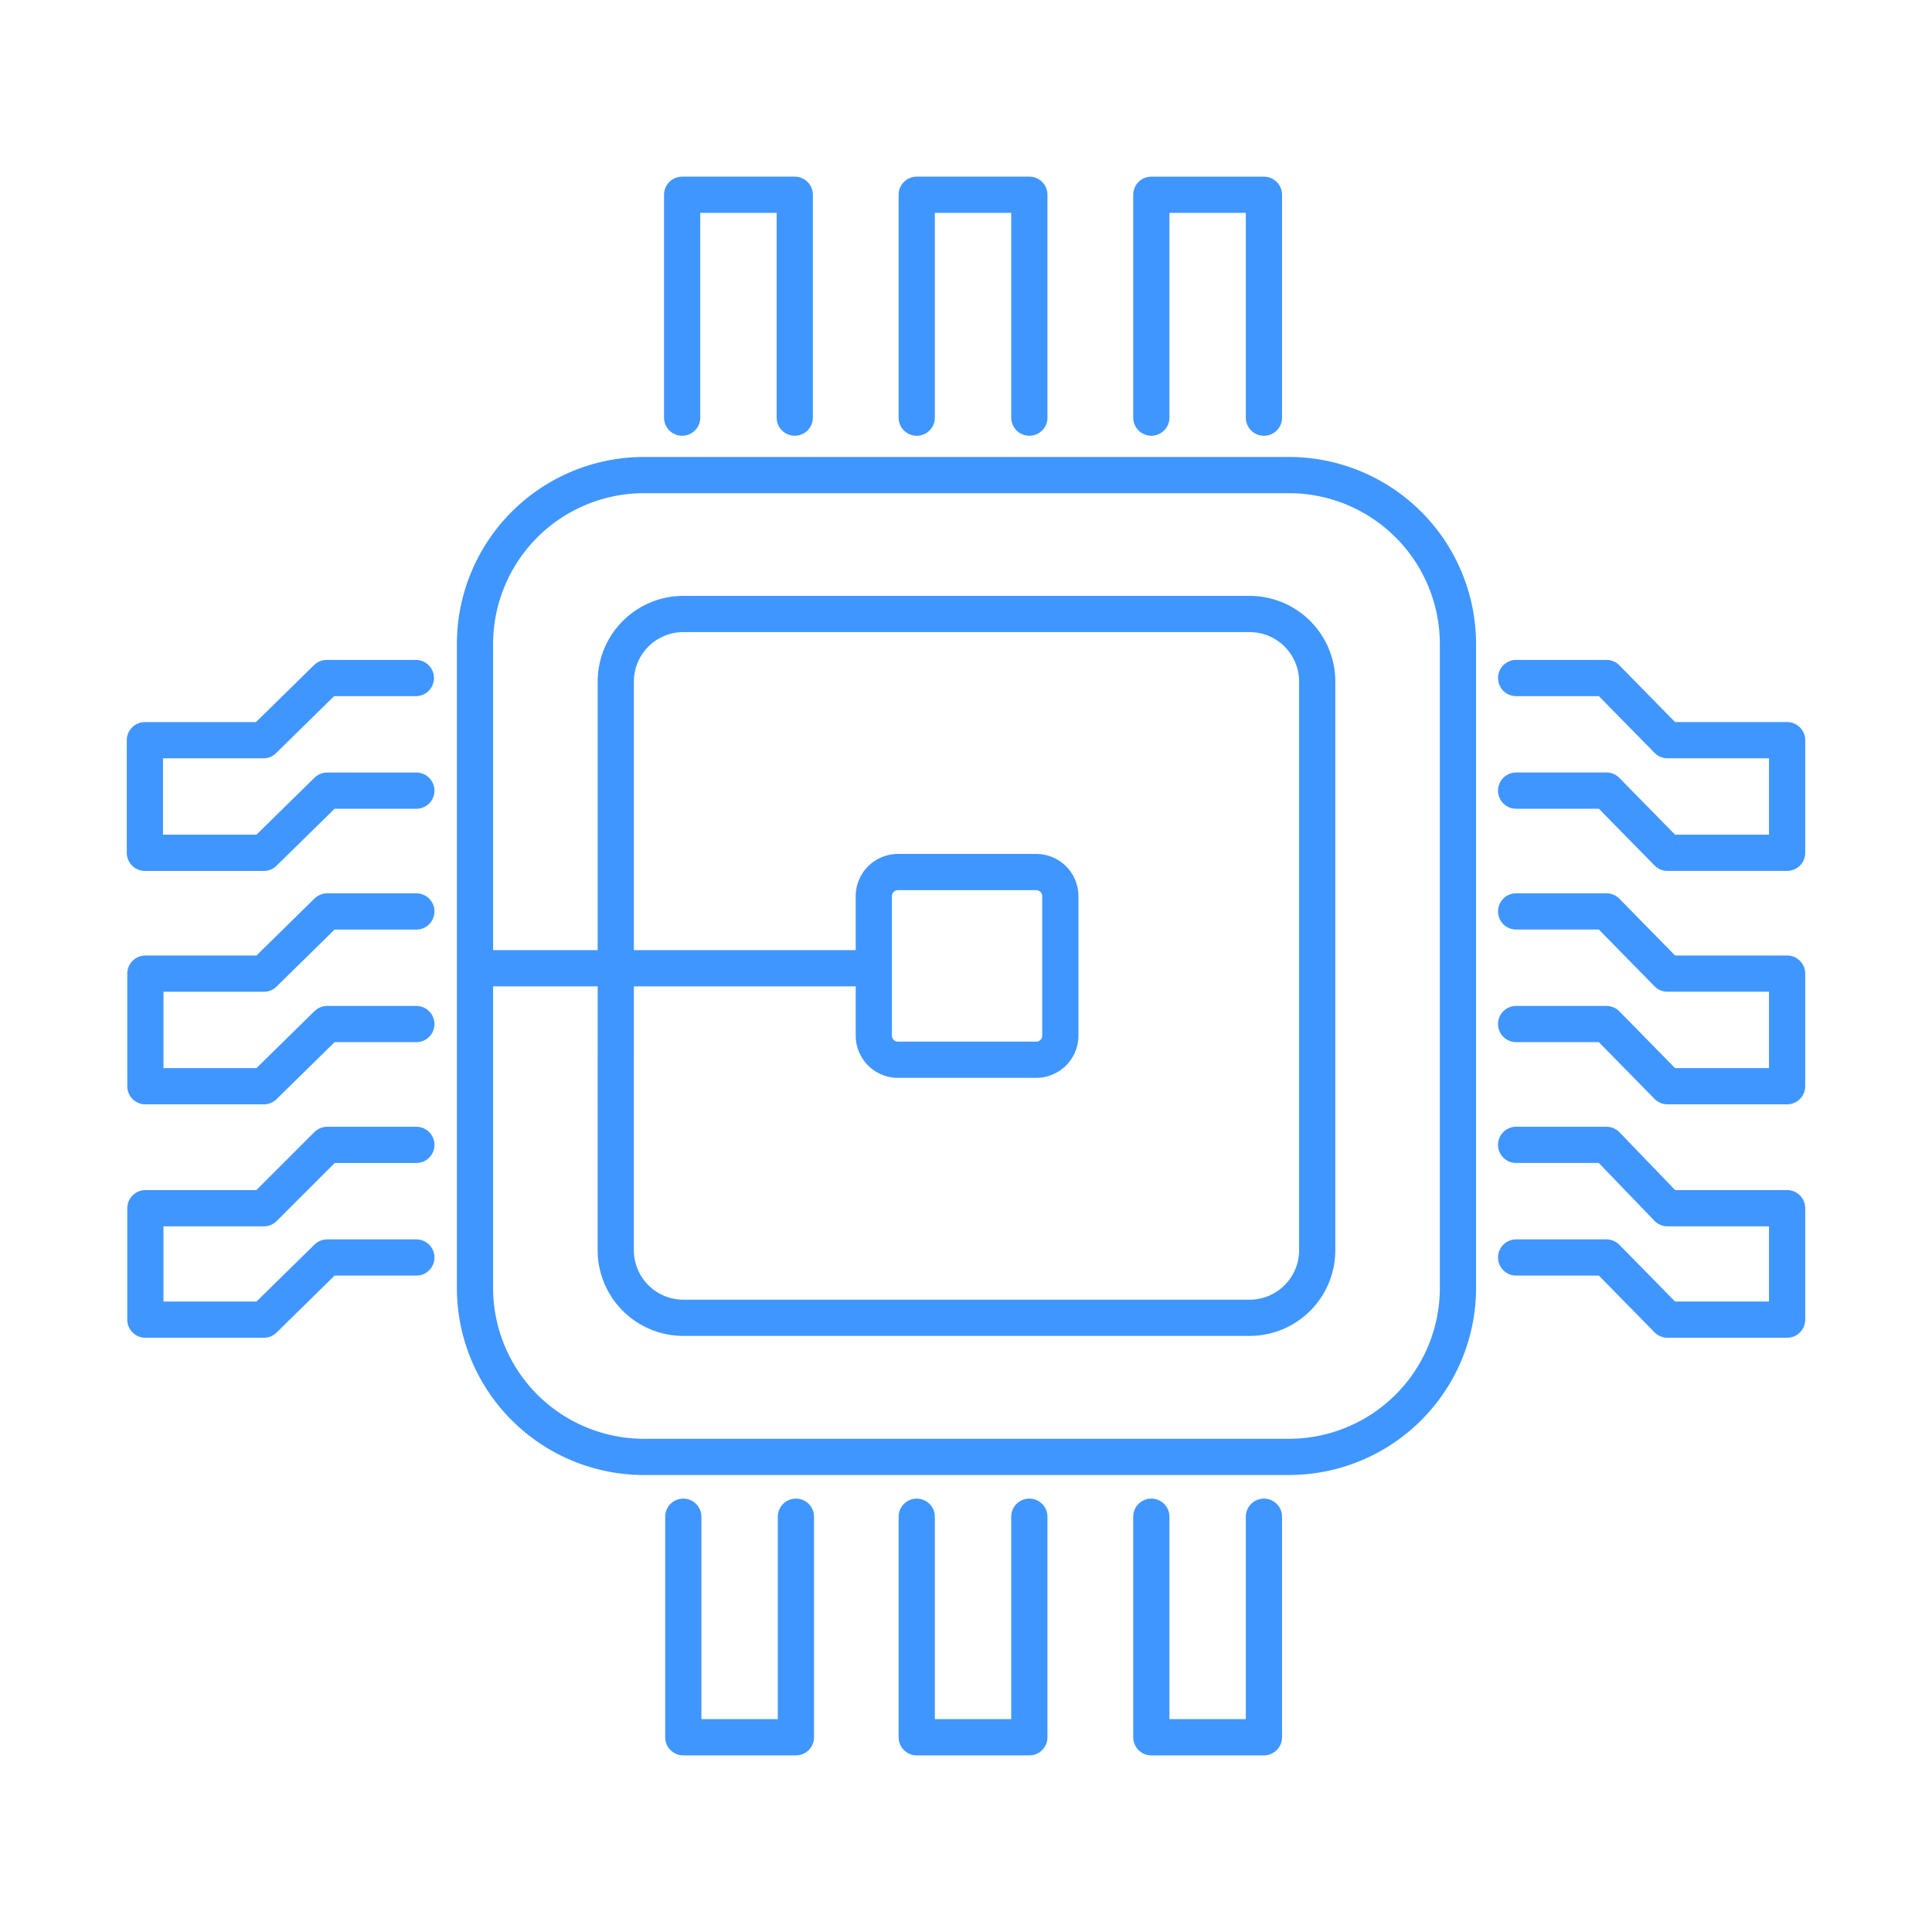 <svg fill="none" height="80" width="80" xmlns="http://www.w3.org/2000/svg"><path d="M19.668 40.092v-13.42a7 7 0 017-7h26.703a7 7 0 017 7v26.655a7 7 0 01-7 7H26.668a7 7 0 01-7-7zm0 0h16.514m11.492-22.8V8.065h4.663v9.229m-14.377 0v-9.23h4.663v9.229m-9.714 0V8.064h-4.663v9.229M62.78 37.74h3.74l2.526 2.575H74v4.663h-4.954l-2.526-2.575h-3.74m0-14.328h3.74l2.526 2.574H74v4.663h-4.954l-2.526-2.574h-3.74m0 14.668h3.74l2.526 2.623H74v4.614h-4.954L66.52 52.07h-3.74M32.957 62.804v9.132h-4.663v-9.132m9.666 0v9.132h4.663v-9.132m5.051 0v9.132h4.663v-9.132M17.22 28.076h-3.691l-2.623 2.574H6v4.663h4.925l2.623-2.574h3.691m0 9.665h-3.691l-2.623 2.575H6.02v-4.663h4.906l2.623-2.575h3.691m0 9.666h-3.691l-2.623 2.623H6.02v4.614h4.906l2.623-2.574h3.691m18.943-11.978V37.11a1 1 0 011-1h5.723a1 1 0 011 1v5.772a1 1 0 01-1 1h-5.723a1 1 0 01-1-1zm-10.685 0V28.224a2.8 2.8 0 012.8-2.8h23.445a2.8 2.8 0 012.8 2.8v23.543a2.8 2.8 0 01-2.8 2.8H28.297a2.8 2.8 0 01-2.8-2.8z" stroke="#4096ff" stroke-linecap="round" stroke-linejoin="round" stroke-width="1.5"/></svg>